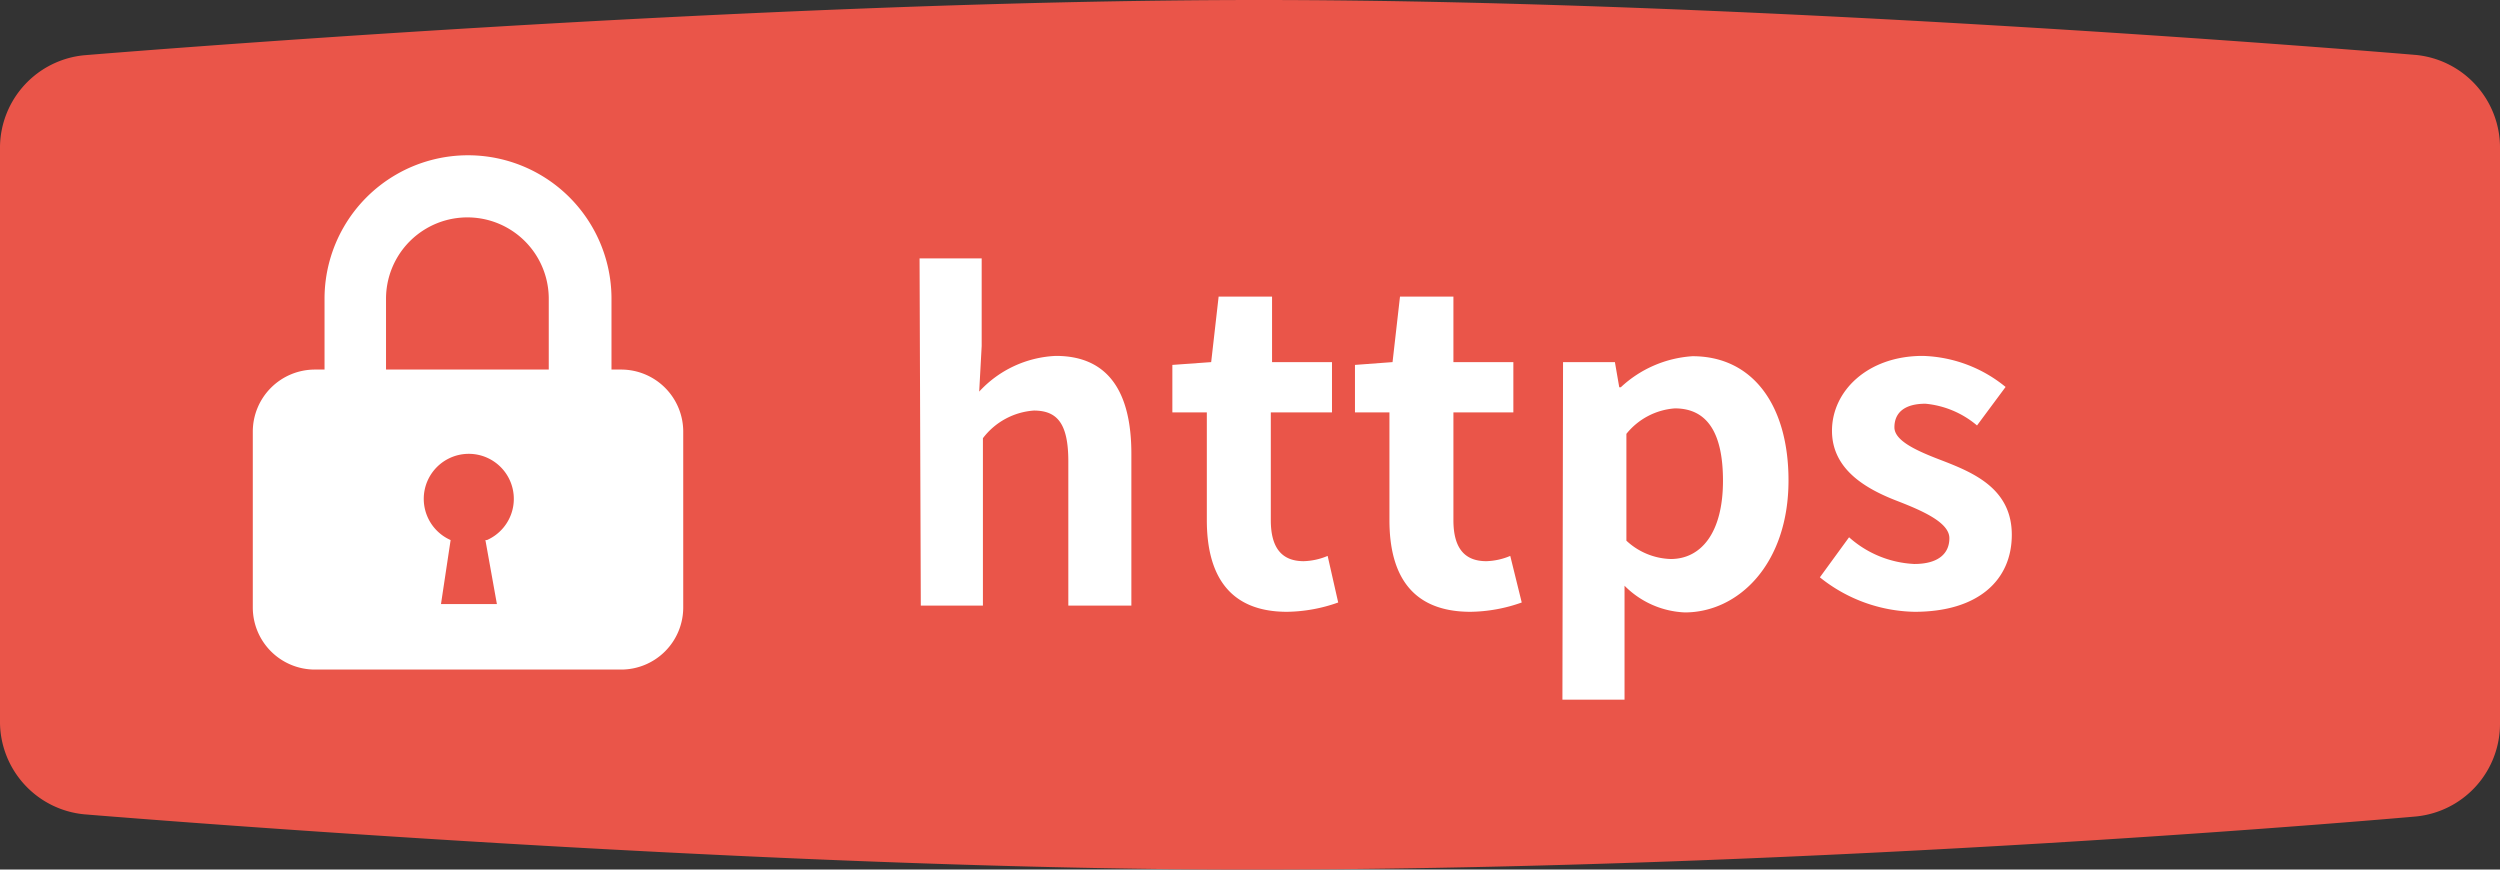 <svg xmlns="http://www.w3.org/2000/svg" viewBox="0 0 80.5 28"><rect x="0" y="0" width="80.5" height="28" fill="#333333" stroke="none"/><defs><style>.cls-1{fill:#ea5549;}.cls-2{fill:#fff;}</style></defs><title>ssl_icn10</title><g id="レイヤー_2" data-name="レイヤー 2"><g id="レイヤー_1-2" data-name="レイヤー 1"><path class="cls-1" d="M80.5,23.29a3,3,0,0,1-2.7,3S58.76,28,40.25,28C24.09,28,2.7,26.22,2.7,26.22A3,3,0,0,1,0,23.29V4.71A3,3,0,0,1,2.7,1.78S24.09,0,40.54,0,77.8,1.77,77.8,1.77a3,3,0,0,1,2.7,2.94Z"/><path class="cls-2" d="M20,11.9h-.31V9.62a4.62,4.62,0,1,0-9.24,0V11.9h-.31a2,2,0,0,0-2,2v5.66a2,2,0,0,0,2,2H20a2,2,0,0,0,2-2V13.93A2,2,0,0,0,20,11.9ZM12.43,9.62a2.62,2.62,0,0,1,5.24,0V11.9H12.43Zm3.2,7.77L16,19.45h-1.8l.31-2.06a1.45,1.45,0,1,1,1.17,0Z"/><path class="cls-2" d="M29.61,8.32h2v2.82l-.08,1.47A3.56,3.56,0,0,1,34,11.46c1.7,0,2.43,1.18,2.43,3.15V19.5H34.4V14.86c0-1.2-.34-1.64-1.11-1.64a2.26,2.26,0,0,0-1.64.89V19.5h-2Z"/><path class="cls-2" d="M38.86,16.75V13.28H37.75V11.75L39,11.66l.24-2.11h1.72v2.11h1.93v1.62H40.92v3.47c0,.9.36,1.32,1.06,1.32a2.12,2.12,0,0,0,.77-.17l.34,1.5a5.07,5.07,0,0,1-1.65.3C39.58,19.7,38.86,18.52,38.86,16.75Z"/><path class="cls-2" d="M44.74,16.75V13.28H43.63V11.75l1.21-.09.24-2.11H46.8v2.11h1.93v1.62H46.8v3.47c0,.9.36,1.32,1.06,1.32a2.12,2.12,0,0,0,.77-.17L49,19.4a5.07,5.07,0,0,1-1.65.3C45.46,19.7,44.74,18.52,44.74,16.75Z"/><path class="cls-2" d="M50.33,11.66H52l.14.81h.05a3.73,3.73,0,0,1,2.31-1c1.94,0,3.09,1.58,3.09,4,0,2.69-1.61,4.25-3.34,4.25a2.9,2.9,0,0,1-1.94-.86l0,1.29v2.38h-2Zm5.15,3.82c0-1.5-.48-2.33-1.55-2.33a2.21,2.21,0,0,0-1.56.82v3.44A2.18,2.18,0,0,0,53.8,18C54.75,18,55.48,17.19,55.48,15.48Z"/><path class="cls-2" d="M58.6,18.59l.94-1.29a3.39,3.39,0,0,0,2.1.86c.78,0,1.13-.34,1.13-.83s-.81-.86-1.63-1.18c-1-.38-2.15-1-2.15-2.28s1.15-2.41,2.92-2.41a4.4,4.4,0,0,1,2.67,1l-.92,1.24A3,3,0,0,0,62,13c-.7,0-1,.31-1,.76s.77.78,1.59,1.09c1,.39,2.19.91,2.19,2.37s-1.08,2.48-3.13,2.48A5,5,0,0,1,58.6,18.59Z"/></g></g></svg>